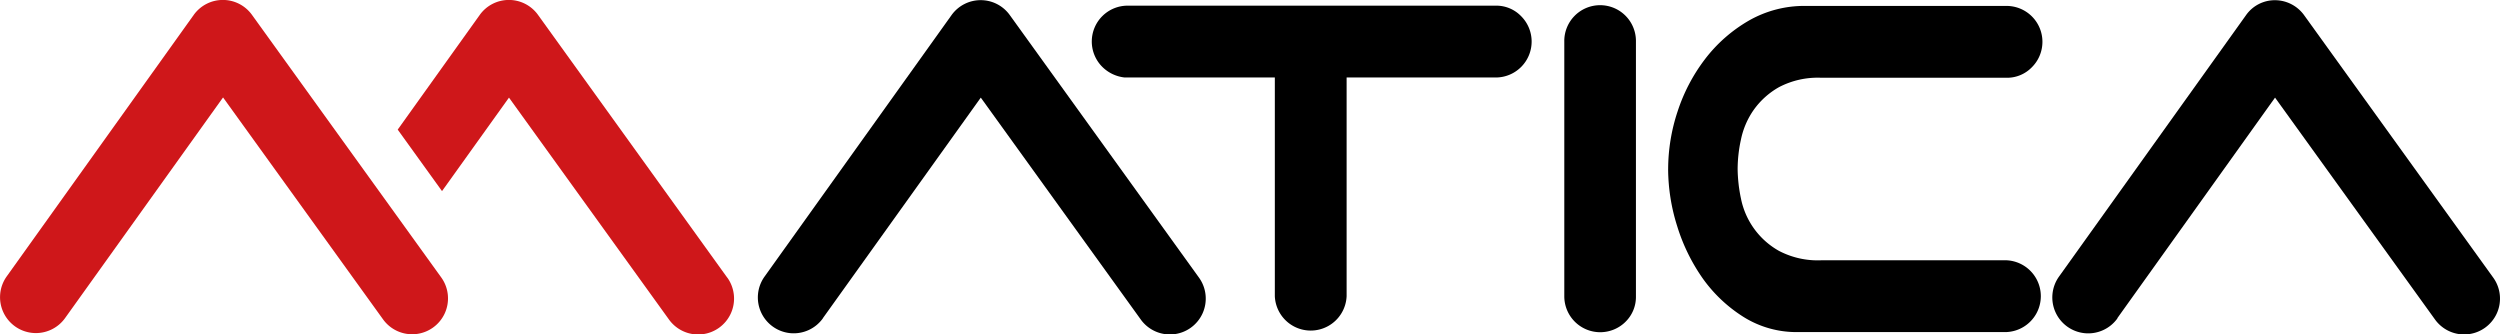 <svg xmlns="http://www.w3.org/2000/svg" width="149.751" height="20.034" viewBox="0 0 149.751 20.034"><g transform="translate(0 0)"><path d="M87.165,13.051a2.152,2.152,0,0,1-1.52,3.672H76.711v13.1a2.152,2.152,0,0,1-4.3,0v-13.1H63.416a2.235,2.235,0,0,1-1.391-.69,2.147,2.147,0,0,1,1.567-3.613H85.645a2.066,2.066,0,0,1,1.52.631" transform="translate(3.952 -12.081)"/><path d="M89.322,31.35a2.152,2.152,0,0,1-3.672-1.52V14.582a2.146,2.146,0,1,1,4.291,0V29.83a2.082,2.082,0,0,1-.62,1.52" transform="translate(8.052 -12.079)"/><path d="M90.97,22.194a11,11,0,0,1,.561-3.426,10.543,10.543,0,0,1,1.637-3.134,8.9,8.9,0,0,1,2.6-2.3,6.686,6.686,0,0,1,3.449-.9h12.021a2.15,2.15,0,0,1,1.52,3.672,2.066,2.066,0,0,1-1.52.631H100.149a5.006,5.006,0,0,0-2.537.561,4.674,4.674,0,0,0-1.52,1.368,4.741,4.741,0,0,0-.76,1.766,8.349,8.349,0,0,0-.2,1.777,9.068,9.068,0,0,0,.2,1.766,4.633,4.633,0,0,0,2.28,3.134,5.006,5.006,0,0,0,2.537.561h11.085a2.152,2.152,0,0,1,0,4.3H98.769a5.965,5.965,0,0,1-3.274-.9,8.641,8.641,0,0,1-2.444-2.3,11.172,11.172,0,0,1-1.544-3.157,11.454,11.454,0,0,1-.538-3.4" transform="translate(8.953 -12.079)"/><path d="M48.234,31.188l9.46-13.213,9.577,13.284a2.146,2.146,0,0,0,3.5-2.491L59.437,13.04a2.147,2.147,0,0,0-3.5,0L44.738,28.7a2.146,2.146,0,1,0,3.5,2.491" transform="translate(1.056 -12.128)"/><path d="M45.628,28.758,34.3,13.03a2.147,2.147,0,0,0-3.5,0L25.89,19.894l2.654,3.683,4.011-5.6L42.132,31.26a2.151,2.151,0,0,0,3.508-2.491" transform="translate(-2.067 -12.13)" fill="#cf171a"/><path d="M20.617,13.03a2.147,2.147,0,0,0-3.5,0L5.918,28.688a2.146,2.146,0,1,0,3.5,2.491l9.46-13.213,9.577,13.284a2.146,2.146,0,1,0,3.5-2.491L20.617,13.03Z" transform="translate(-5.517 -12.13)" fill="#cf171a"/><path d="M114.544,31.188l9.448-13.213,9.577,13.284a2.146,2.146,0,1,0,3.5-2.491L125.735,13.04a2.161,2.161,0,0,0-1.742-.9,2.114,2.114,0,0,0-1.742.9L111.048,28.7a2.151,2.151,0,0,0,3.508,2.491" transform="translate(12.284 -12.128)"/></g></svg>